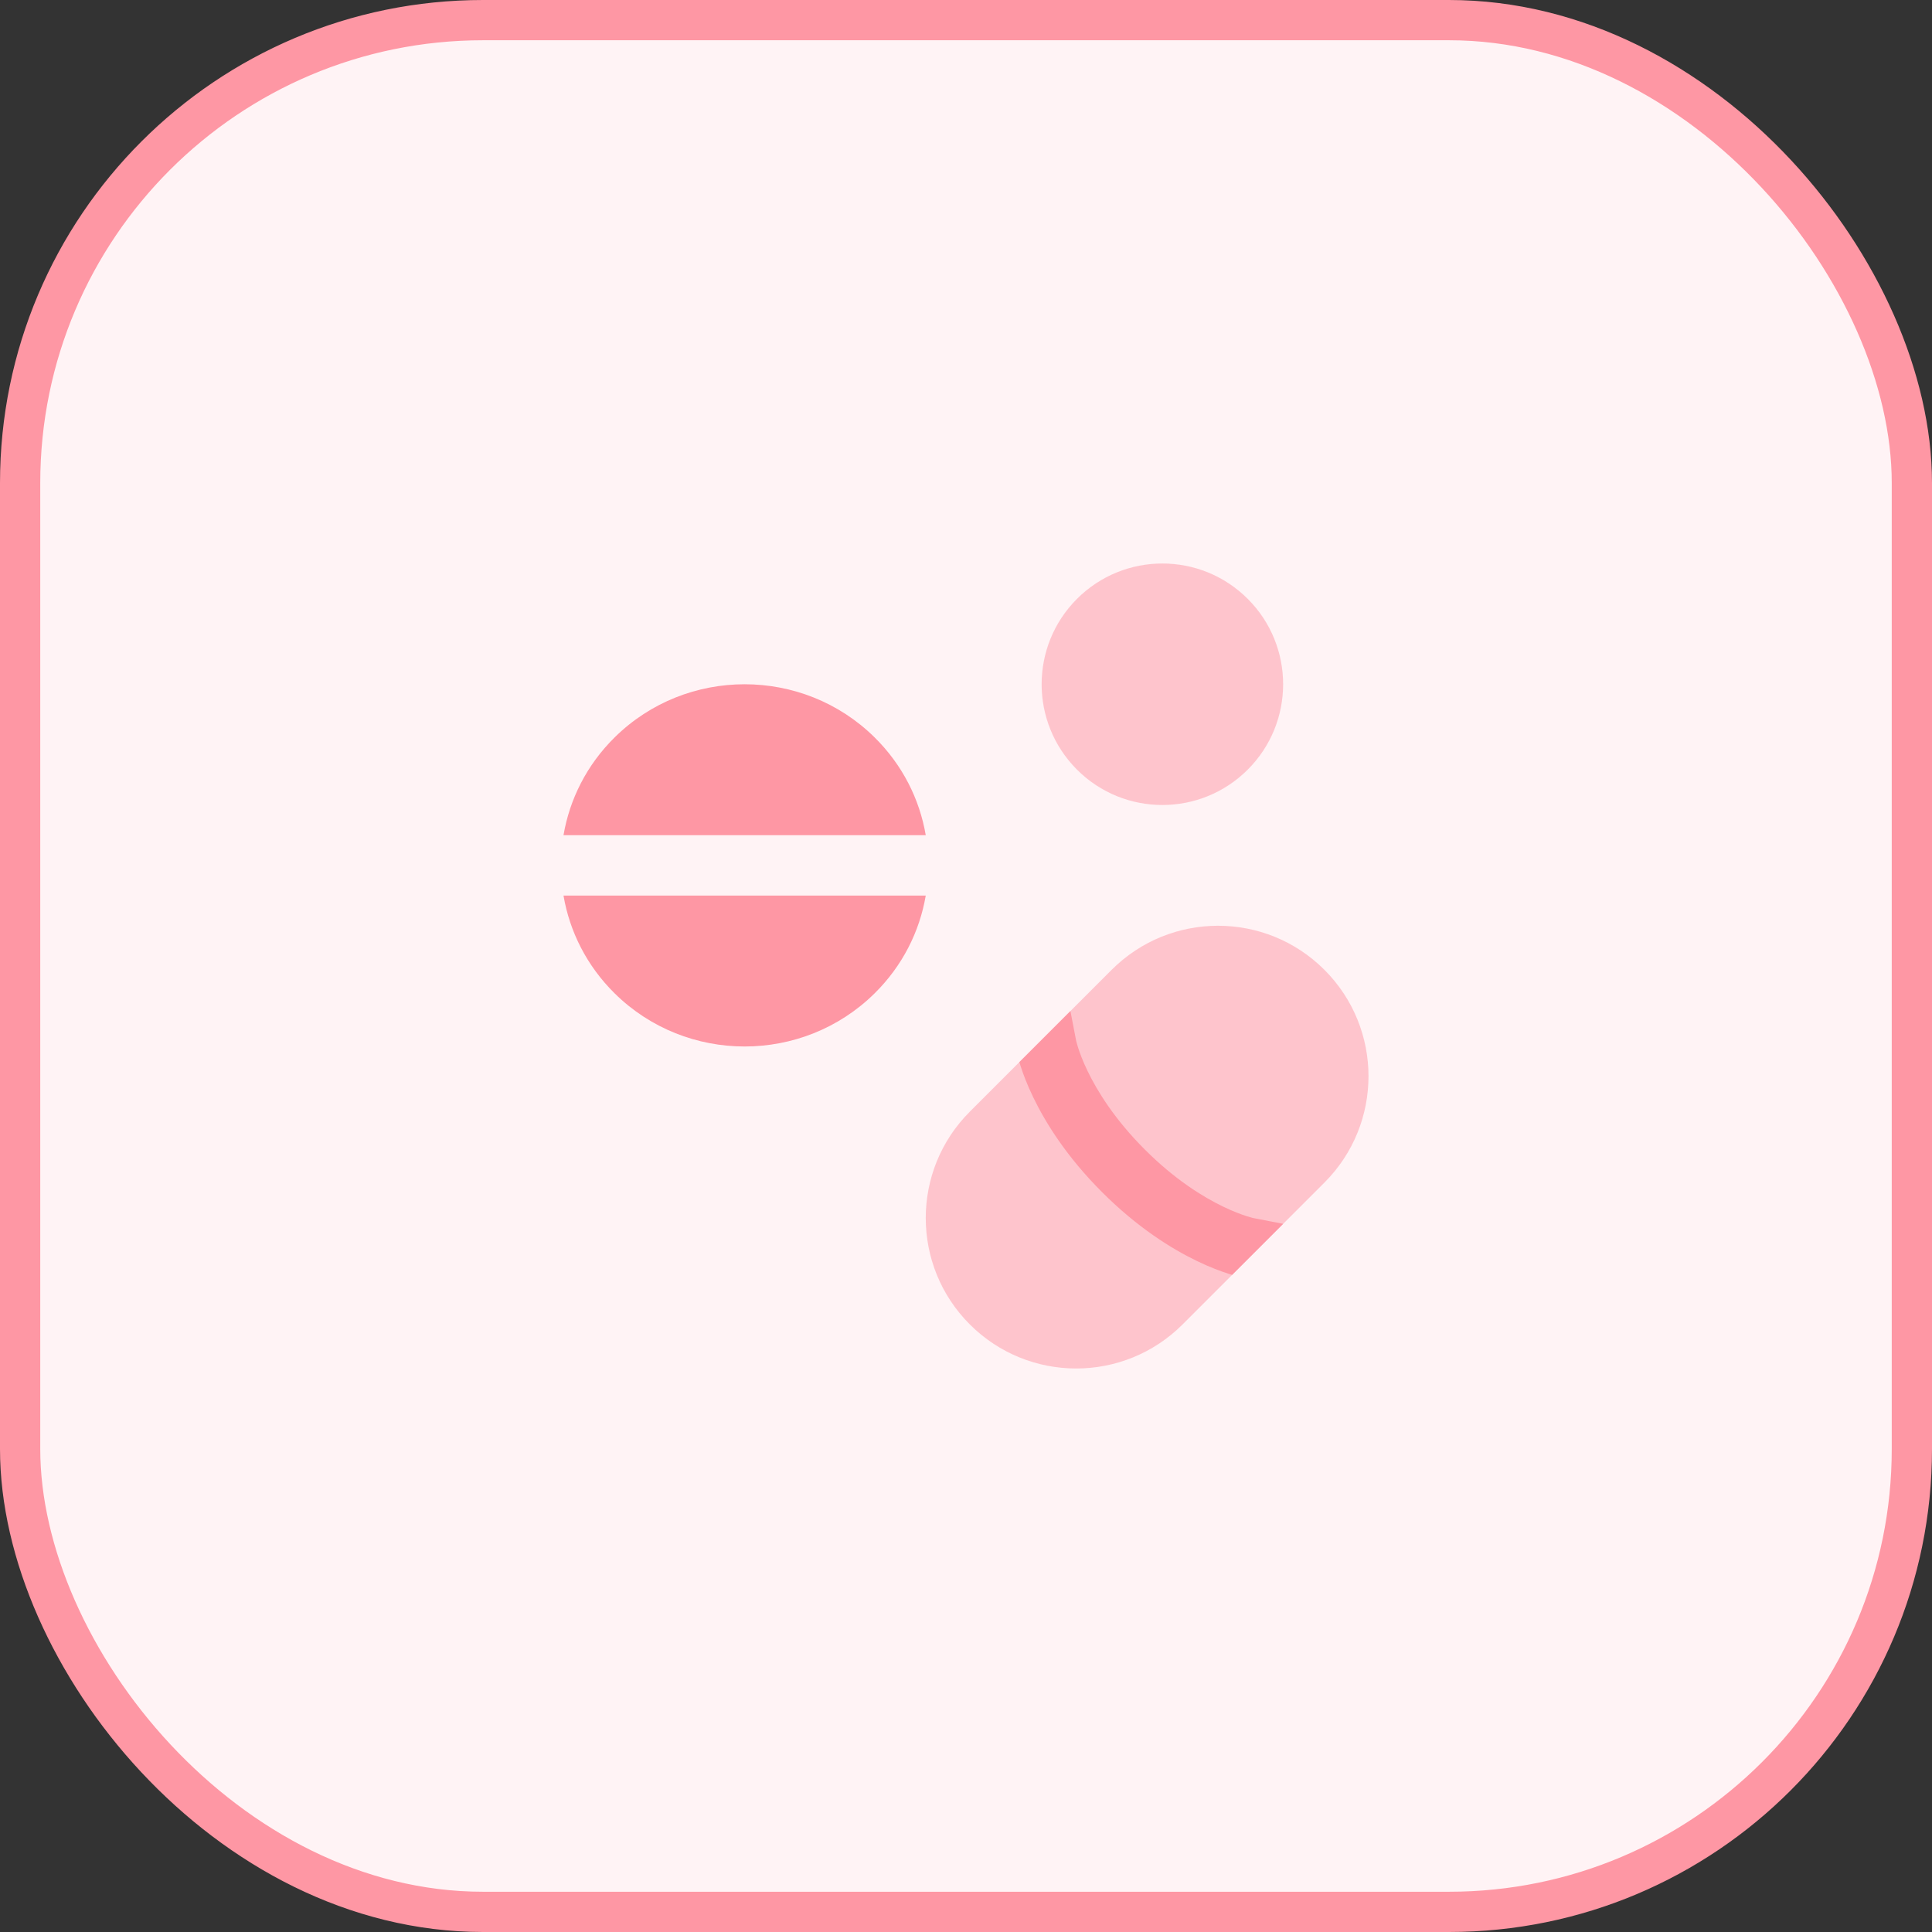 <svg width="48" height="48" viewBox="0 0 48 48" fill="none" xmlns="http://www.w3.org/2000/svg">
<rect x="0" y="0" width="48" height="48" fill="#333333" stroke="none"/>
<rect x="0.5" y="0.5" width="47" height="47" rx="11.5" fill="#FFF3F5"/>
<rect x="0.5" y="0.5" width="47" height="47" rx="11.5" stroke="#FE97A4"/>
<path opacity="0.5" d="M26.757 19.121C27.929 20.293 29.828 20.293 31 19.121C31.586 18.535 31.879 17.768 31.879 17C31.879 16.232 31.586 15.464 31 14.879C29.828 13.707 27.929 13.707 26.757 14.879C26.172 15.464 25.879 16.232 25.879 17C25.879 17.768 26.172 18.535 26.757 19.121Z" fill="#FE97A4"/>
<path opacity="0.5" d="M32.905 29.381C34.365 27.921 34.365 25.555 32.905 24.095C31.445 22.635 29.079 22.635 27.619 24.095L24.095 27.619C22.635 29.079 22.635 31.445 24.095 32.905C25.555 34.365 27.921 34.365 29.381 32.905L32.905 29.381Z" fill="#FE97A4"/>
<path d="M31.878 30.408L31.878 30.405L31.146 30.264C31.142 30.264 31.132 30.261 31.118 30.258C31.089 30.25 31.041 30.237 30.975 30.216C30.843 30.174 30.643 30.101 30.392 29.98C29.892 29.739 29.191 29.309 28.442 28.559C27.692 27.809 27.261 27.108 27.02 26.608C26.899 26.358 26.826 26.157 26.784 26.025C26.763 25.959 26.743 25.883 26.736 25.854L26.595 25.122L26.592 25.122L25.326 26.388C25.335 26.417 25.344 26.448 25.355 26.482C25.417 26.675 25.515 26.941 25.669 27.259C25.976 27.896 26.501 28.74 27.381 29.619C28.261 30.499 29.104 31.024 29.741 31.331C30.059 31.485 30.326 31.583 30.518 31.645C30.552 31.656 30.583 31.665 30.612 31.674L31.878 30.408Z" fill="#FE97A4"/>
<path d="M21.727 24.682C19.945 26.439 17.055 26.439 15.273 24.682C14.576 23.995 14.152 23.141 14 22.25H23C22.848 23.141 22.424 23.995 21.727 24.682Z" fill="#FE97A4"/>
<path d="M23 20.75H14C14.152 19.859 14.576 19.005 15.273 18.318C17.055 16.561 19.945 16.561 21.727 18.318C22.424 19.005 22.848 19.859 23 20.75Z" fill="#FE97A4"/>
</svg>
